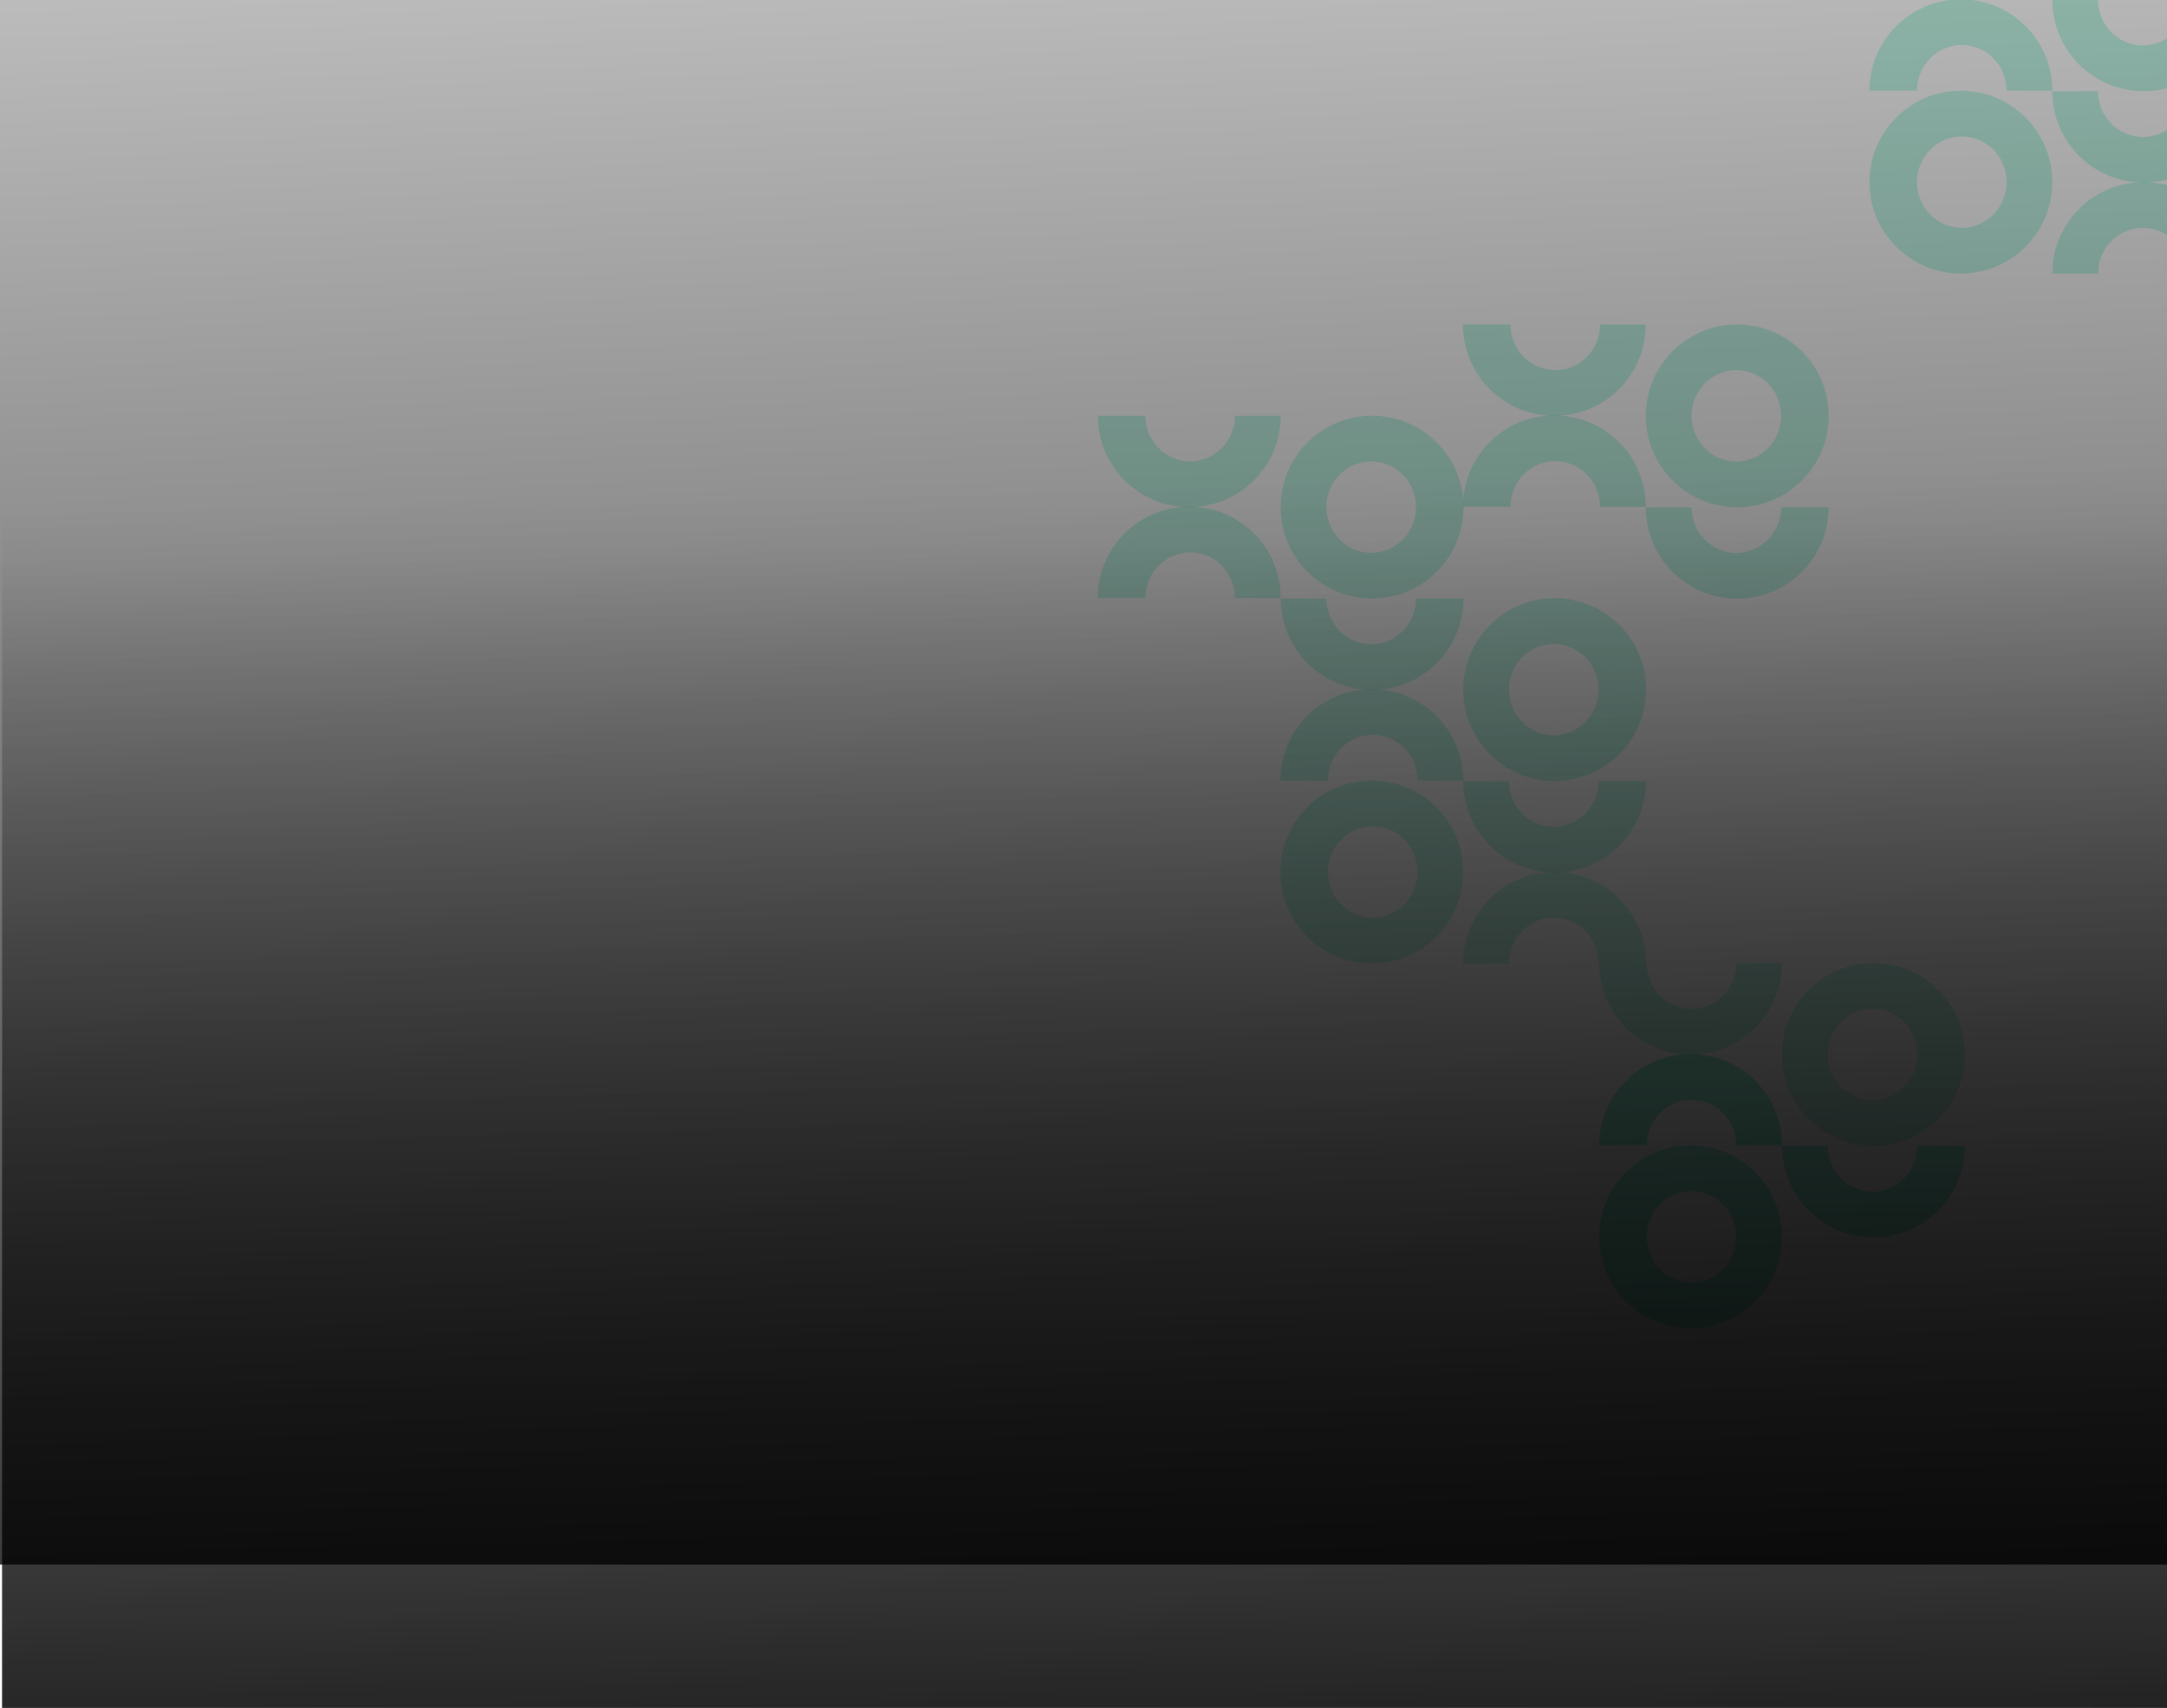 <svg width="1512" height="1192" fill="none" xmlns="http://www.w3.org/2000/svg">
  <g clip-path="url(#prefix__clip0_2653_11948)">
    <path fill-rule="evenodd" clip-rule="evenodd"
      d="M1307.18 799.76c35.23 0 63.79-28.56 63.79-63.791 0-35.232-28.56-63.792-63.79-63.792-35.23 0-63.79 28.56-63.79 63.792 0 35.231 28.56 63.791 63.79 63.791zm-.63-31.896c17.26 0 31.26-14.28 31.26-31.896 0-17.615-14-31.896-31.26-31.896-17.27 0-31.26 14.281-31.26 31.896 0 17.616 13.99 31.896 31.26 31.896z"
      fill="#39E9B4" fill-opacity=".3" />
    <path fill-rule="evenodd" clip-rule="evenodd"
      d="M1307.51 735.972l-.33-.001-.33.001h.66zm63.46 63.792c0 35.231-28.56 63.791-63.79 63.791-35.23 0-63.79-28.56-63.79-63.791h31.9c0 17.615 13.99 31.895 31.26 31.895 17.26 0 31.25-14.28 31.26-31.895h33.16zM1179.6 799.437c-35.23 0-63.79 28.56-63.79 63.792 0 35.231 28.56 63.792 63.79 63.792 35.23 0 63.79-28.561 63.79-63.792 0-35.232-28.56-63.792-63.79-63.792zm.63 31.897c-17.26 0-31.25 14.28-31.25 31.896s13.99 31.896 31.25 31.896c17.27 0 31.26-14.28 31.26-31.896s-13.99-31.896-31.26-31.896zM1243.39 799.435v-.001c0-35.231-28.56-63.791-63.79-63.791-35.23 0-63.79 28.56-63.79 63.791v.001h33.17v-.001c0-17.616 13.99-31.896 31.25-31.896 17.27 0 31.26 14.28 31.26 31.896v.001h31.9z"
      fill="#39E9B4" fill-opacity=".5" />
    <path fill-rule="evenodd" clip-rule="evenodd"
      d="M1243.39 672.179v.002c0 35.231-28.56 63.792-63.79 63.792-35.23 0-63.79-28.561-63.79-63.792v-.002h33.17v.001c0 17.616 13.99 31.896 31.25 31.896 17.27 0 31.26-14.28 31.26-31.896v-.001h31.9zM1212.13 354.033c35.23 0 63.79-28.561 63.79-63.792s-28.56-63.792-63.79-63.792c-35.23 0-63.79 28.561-63.79 63.792s28.56 63.792 63.79 63.792zm-.64-31.896c17.27 0 31.26-14.281 31.26-31.896 0-17.616-13.99-31.896-31.26-31.896-17.26 0-31.26 14.28-31.26 31.896 0 17.615 14 31.896 31.26 31.896z"
      fill="#39E9B4" fill-opacity=".3" />
    <path fill-rule="evenodd" clip-rule="evenodd"
      d="M1212.46 290.244l-.33-.001-.33.001h.66zm63.46 63.792c0 35.231-28.56 63.791-63.79 63.791-35.23 0-63.79-28.56-63.79-63.791h31.89c.01 17.615 14 31.895 31.26 31.895 17.27 0 31.26-14.28 31.26-31.895h33.17zM1020.96 672.358c0-35.231 28.56-63.792 63.79-63.792 35.23 0 63.79 28.561 63.79 63.792h-33.16c0-17.616-14-31.896-31.26-31.896-17.27 0-31.26 14.28-31.26 31.896h-31.9zM957.169 544.774c-35.231 0-63.792 28.56-63.792 63.792 0 35.231 28.561 63.791 63.792 63.791s63.791-28.56 63.791-63.791c0-35.232-28.56-63.792-63.791-63.792zm.635 31.897c-17.263 0-31.258 14.28-31.258 31.896s13.995 31.896 31.258 31.896c17.264 0 31.258-14.28 31.258-31.896s-13.994-31.896-31.258-31.896zM1148.34 353.706c0-35.232-28.56-63.792-63.8-63.792-35.23 0-63.79 28.56-63.79 63.792h33.17v-.001c0-17.615 14-31.896 31.26-31.896s31.26 14.281 31.26 31.896v.001h31.9zM1084.75 545.098c35.23 0 63.79-28.56 63.79-63.791 0-35.232-28.56-63.792-63.79-63.792-35.23 0-63.79 28.56-63.79 63.792 0 35.231 28.56 63.791 63.79 63.791zm-.63-31.896c17.26 0 31.26-14.28 31.26-31.896s-14-31.896-31.26-31.896c-17.27 0-31.26 14.28-31.26 31.896s13.99 31.896 31.26 31.896z"
      fill="#39E9B4" fill-opacity=".3" />
    <path fill-rule="evenodd" clip-rule="evenodd"
      d="M1085.09 481.31l-.34-.001-.33.001h.67zm63.45 63.792c0 35.23-28.56 63.791-63.79 63.791-35.23 0-63.79-28.561-63.79-63.791h31.9c0 17.615 13.99 31.894 31.26 31.894 17.26 0 31.25-14.279 31.26-31.894h33.16zM1020.96 544.771v-.001c0-35.231-28.56-63.791-63.791-63.791-35.231 0-63.792 28.56-63.792 63.791v.001h33.169v-.001c0-17.616 13.995-31.896 31.258-31.896 17.264 0 31.258 14.28 31.258 31.896v.001h31.898zM1148.34 226.45v.002c0 35.231-28.56 63.792-63.8 63.792-35.23 0-63.79-28.561-63.79-63.792v-.002h33.17v.001c0 17.616 14 31.896 31.26 31.896s31.26-14.28 31.26-31.896v-.001h31.9zM957.378 417.721c35.231 0 63.792-28.561 63.792-63.792s-28.561-63.792-63.792-63.792-63.792 28.561-63.792 63.792 28.561 63.792 63.792 63.792zm-.636-31.896c17.264 0 31.258-14.281 31.258-31.896 0-17.616-13.994-31.896-31.258-31.896-17.263 0-31.258 14.28-31.258 31.896 0 17.615 13.995 31.896 31.258 31.896z"
      fill="#39E9B4" fill-opacity=".3" />
    <path fill-rule="evenodd" clip-rule="evenodd"
      d="M957.71 353.933l-.332-.001-.332.001h.664zm63.46 63.792c0 35.23-28.561 63.791-63.792 63.791s-63.792-28.561-63.792-63.791h31.898c.001 17.615 13.996 31.894 31.258 31.894 17.263 0 31.258-14.279 31.258-31.894h33.17zM893.586 417.395v-.001c0-35.231-28.561-63.791-63.792-63.791s-63.792 28.56-63.792 63.791v.001h33.169v-.001c0-17.616 13.995-31.896 31.258-31.896 17.264 0 31.259 14.28 31.259 31.896v.001h31.898z"
      fill="#39E9B4" fill-opacity=".3" />
    <path fill-rule="evenodd" clip-rule="evenodd"
      d="M893.586 290.139v.002c0 35.231-28.561 63.792-63.792 63.792s-63.792-28.561-63.792-63.792v-.002h33.169v.001c0 17.616 13.995 31.896 31.258 31.896 17.264 0 31.259-14.28 31.259-31.896v-.001h31.898zM1431.98 190.909v-.001c0-35.231 28.56-63.792 63.79-63.792 35.23 0 63.79 28.561 63.79 63.792v.001h-33.16v-.001c0-17.616-14-31.896-31.26-31.896-17.27 0-31.26 14.28-31.26 31.896v.001h-31.9zM1368.19 63.324c-35.23 0-63.79 28.56-63.79 63.791 0 35.232 28.56 63.792 63.79 63.792 35.23 0 63.79-28.56 63.79-63.792 0-35.23-28.56-63.791-63.79-63.791zm.63 31.897c-17.26 0-31.25 14.28-31.25 31.896 0 17.615 13.99 31.896 31.25 31.896 17.27 0 31.26-14.281 31.26-31.896 0-17.616-13.99-31.896-31.26-31.896zM1495.77 63.648c35.23 0 63.79-28.56 63.79-63.792 0-35.231-28.56-63.791-63.79-63.791-35.23 0-63.79 28.56-63.79 63.791 0 35.232 28.56 63.792 63.79 63.792zm-.63-31.896c17.26 0 31.26-14.28 31.26-31.896s-14-31.896-31.26-31.896c-17.27 0-31.26 14.28-31.26 31.896 0 17.615 13.99 31.896 31.26 31.896z"
      fill="#39E9B4" fill-opacity=".3" />
    <path fill-rule="evenodd" clip-rule="evenodd"
      d="M1495.89-.14a70.588 70.588 0 00-.24 0h.24zm63.67 63.702v.09c0 35.23-28.56 63.791-63.79 63.791-35.23 0-63.79-28.56-63.79-63.791h31.9c0 17.615 13.99 31.895 31.26 31.895 17.26 0 31.26-14.28 31.26-31.895h33.16v-.09zM1431.98 63.321c0-35.231-28.56-63.792-63.79-63.792-35.23 0-63.79 28.56-63.79 63.792h33.17c0-17.616 13.99-31.896 31.25-31.896 17.27 0 31.26 14.28 31.26 31.896h31.9z"
      fill="#39E9B4" fill-opacity=".3" />
    <path fill-rule="evenodd" clip-rule="evenodd"
      d="M1368.74-127.517l-.34-.001-.34.001h.68zm63.45 63.736v.055c0 35.23-28.56 63.791-63.79 63.791-35.23 0-63.79-28.56-63.79-63.79h127.58v-.056zm-95.68.055c0 17.615 13.99 31.895 31.26 31.895 17.26 0 31.25-14.28 31.25-31.895"
      fill="#39E9B4" fill-opacity=".3" />
    <path transform="matrix(0 -1 -1 0 1520 1426.5)" fill="url(#prefix__paint0_linear_2653_11948)"
      d="M0 0h1102.38v1518.52H0z" />
    <path transform="matrix(0 -1 -1 0 1520 1388.87)" fill="url(#prefix__paint1_linear_2653_11948)"
      d="M0 0h1102.38v1518.52H0z" />
    <path transform="matrix(0 -1 -1 0 1518.52 1091.98)" fill="url(#prefix__paint2_linear_2653_11948)"
      d="M0 0h1782.48v1518.52H0z" />
  </g>
  <defs>
    <linearGradient id="prefix__paint0_linear_2653_11948" x1="-298.301" y1="663.247" x2="1048.71" y2="691.188"
      gradientUnits="userSpaceOnUse">
      <stop />
      <stop offset="1" stop-opacity="0" />
    </linearGradient>
    <linearGradient id="prefix__paint1_linear_2653_11948" x1="-298.301" y1="663.247" x2="1048.71" y2="691.188"
      gradientUnits="userSpaceOnUse">
      <stop />
      <stop offset="1" stop-opacity="0" />
    </linearGradient>
    <linearGradient id="prefix__paint2_linear_2653_11948" x1="-482.336" y1="663.247" x2="1694.19" y2="736.248"
      gradientUnits="userSpaceOnUse">
      <stop />
      <stop offset="1" stop-opacity="0" />
    </linearGradient>
    <clipPath id="prefix__clip0_2653_11948">
      <path fill="#fff" d="M0 0h1512v1192H0z" />
    </clipPath>
  </defs>
</svg>